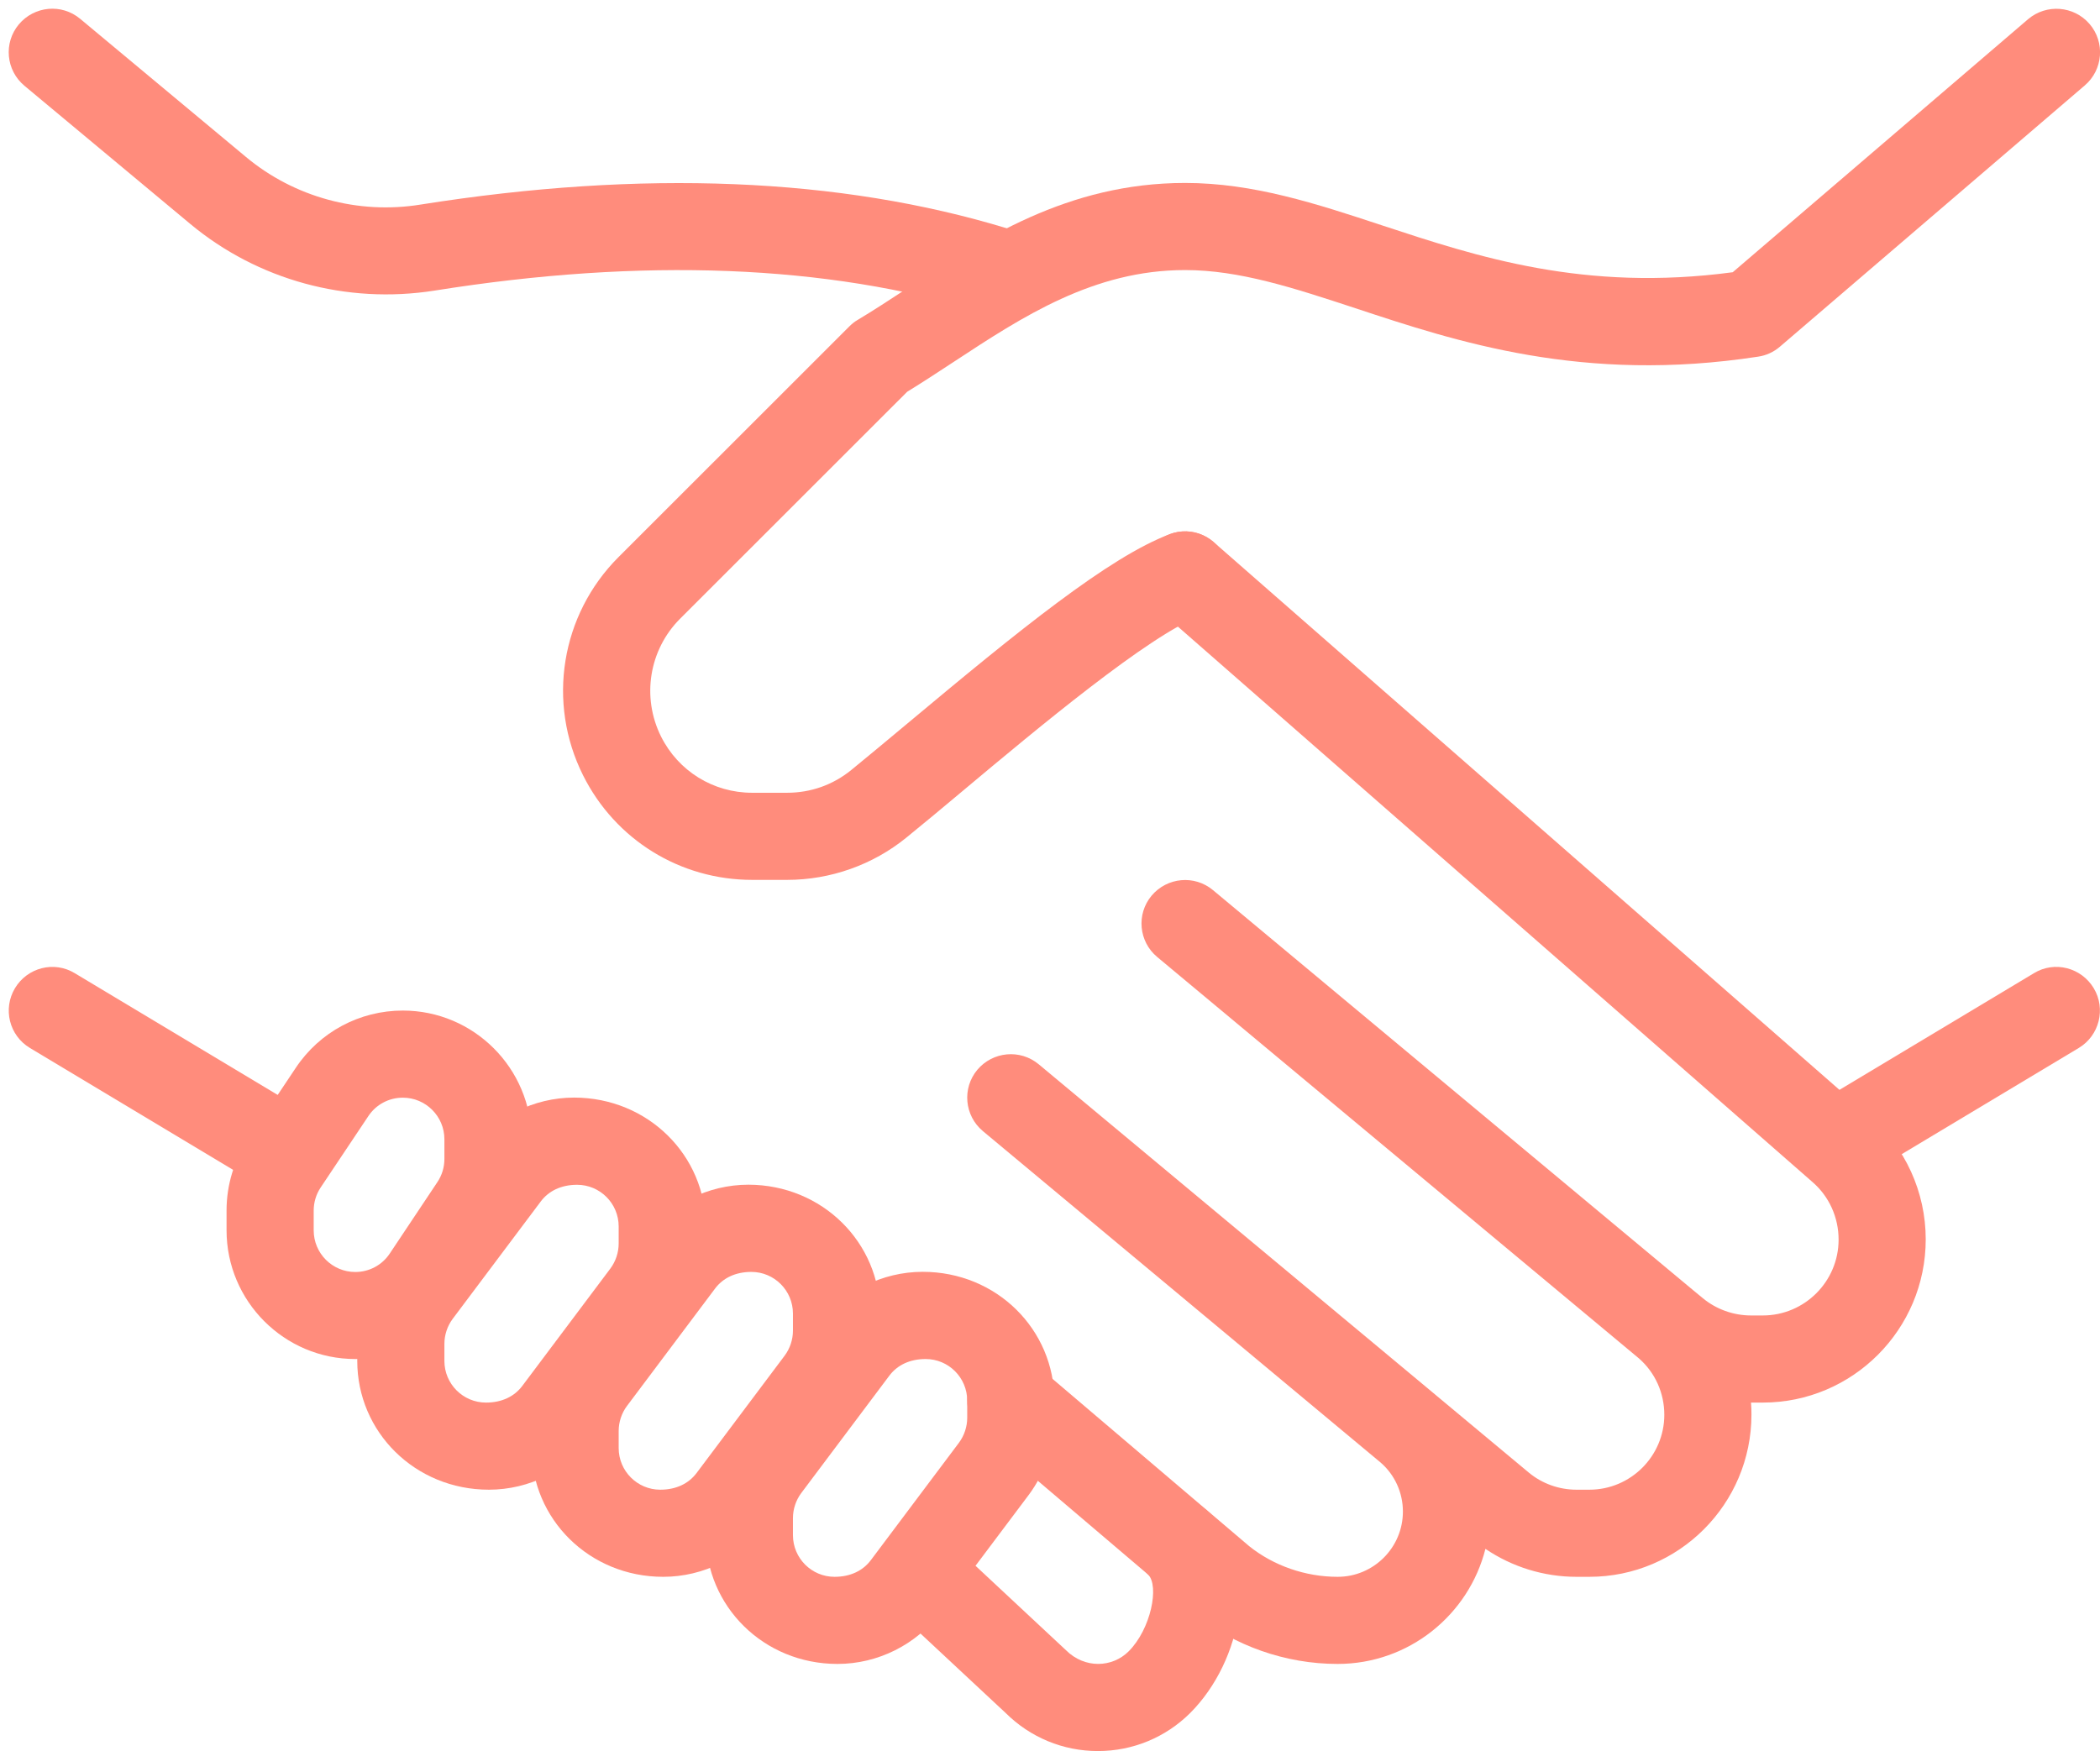 <?xml version="1.0" encoding="UTF-8" standalone="no"?><svg xmlns="http://www.w3.org/2000/svg" xmlns:xlink="http://www.w3.org/1999/xlink" fill="#ff8c7c" height="20.1" preserveAspectRatio="xMidYMid meet" version="1" viewBox="-0.1 1.9 24.1 20.1" width="24.1" zoomAndPan="magnify"><g><g><g id="change1_3"><path d="M3,15.5c-0.087,0-0.176-0.022-0.257-0.071l-2.5-1.5c-0.237-0.142-0.313-0.449-0.171-0.686s0.449-0.316,0.686-0.172 l2.5,1.5c0.237,0.142,0.313,0.449,0.171,0.686C3.335,15.413,3.169,15.5,3,15.5z" fill="inherit"/></g><g id="change1_2"><path d="M11.316,5.502c-0.048,0-0.097-0.007-0.146-0.021C9.392,4.937,7.277,4.854,4.885,5.236 C3.878,5.394,2.858,5.115,2.083,4.47L0.18,2.884C-0.032,2.707-0.061,2.392,0.116,2.18C0.293,1.969,0.607,1.938,0.82,2.116 l1.903,1.586C3.276,4.163,4.01,4.365,4.728,4.248c2.543-0.403,4.81-0.312,6.734,0.275c0.264,0.081,0.413,0.36,0.332,0.624 C11.729,5.363,11.531,5.502,11.316,5.502z" fill="inherit"/></g><g id="change1_4"><path d="M15.251,21c-0.597,0-1.184-0.206-1.65-0.579l-2.425-2.063c-0.21-0.179-0.236-0.494-0.057-0.705 c0.179-0.21,0.496-0.235,0.705-0.057l2.413,2.053C14.516,19.872,14.88,20,15.251,20C15.664,20,16,19.664,16,19.251 c0-0.217-0.093-0.422-0.256-0.563l-4.564-3.804c-0.212-0.177-0.241-0.492-0.064-0.704c0.177-0.21,0.491-0.241,0.705-0.063 l4.551,3.792c0.006,0.005,0.013,0.011,0.02,0.017l1.051,0.876C17.596,18.93,17.792,19,17.992,19h0.148 c0.474,0,0.86-0.386,0.86-0.86c0-0.25-0.105-0.484-0.291-0.647l-5.529-4.608c-0.212-0.177-0.241-0.492-0.064-0.704 c0.178-0.211,0.492-0.241,0.705-0.063l5.51,4.592c0.01,0.008,0.019,0.016,0.028,0.023l0.081,0.067 C19.595,16.929,19.793,17,19.996,17h0.134c0.48,0,0.87-0.391,0.87-0.87c0-0.257-0.109-0.497-0.3-0.662L13.17,8.876 c-0.208-0.182-0.229-0.497-0.046-0.705c0.181-0.209,0.497-0.229,0.706-0.047l7.527,6.59C21.765,15.068,22,15.583,22,16.126 C22,17.161,21.161,18,20.13,18h-0.134c0,0,0,0-0.001,0C19.999,18.045,20,18.091,20,18.137C20,19.165,19.166,20,18.14,20h-0.148 c-0.374,0-0.738-0.113-1.045-0.321C16.756,20.437,16.068,21,15.251,21z" fill="inherit"/></g><g id="change1_8"><path d="M12.5,22c-0.4,0-0.777-0.156-1.061-0.439l-1.281-1.195c-0.202-0.188-0.212-0.505-0.024-0.706 c0.189-0.203,0.504-0.213,0.707-0.024l1.293,1.207c0.214,0.213,0.53,0.201,0.719,0.012c0.256-0.256,0.353-0.751,0.223-0.881 c-0.195-0.195-0.195-0.512,0-0.707s0.512-0.195,0.707,0c0.593,0.593,0.371,1.7-0.223,2.295C13.277,21.844,12.9,22,12.5,22z" fill="inherit"/></g><g id="change1_9"><path d="M21,15.5c-0.17,0-0.335-0.087-0.429-0.243c-0.142-0.236-0.065-0.544,0.171-0.686l2.5-1.5 c0.237-0.145,0.544-0.064,0.686,0.172c0.142,0.236,0.065,0.544-0.171,0.686l-2.5,1.5C21.177,15.478,21.088,15.5,21,15.5z" fill="inherit"/></g><g id="change1_10"><path d="M8.933,12h-0.4c-0.827,0-1.571-0.46-1.941-1.199C6.173,9.964,6.336,8.957,6.998,8.295l2.649-2.648 c0.029-0.029,0.061-0.055,0.096-0.075c0.182-0.109,0.367-0.23,0.556-0.354C11.167,4.646,12.15,4,13.5,4 c0.783,0,1.504,0.237,2.267,0.489c1.087,0.358,2.314,0.764,4.018,0.536l3.39-2.905c0.21-0.178,0.525-0.154,0.705,0.055 c0.18,0.209,0.156,0.525-0.054,0.705l-3.5,3c-0.071,0.061-0.158,0.101-0.25,0.114c-2.01,0.309-3.458-0.171-4.621-0.556 C14.74,5.203,14.123,5,13.5,5c-1.051,0-1.865,0.535-2.652,1.052c-0.183,0.12-0.361,0.237-0.537,0.345L7.705,9.002 c-0.356,0.356-0.444,0.9-0.219,1.352C7.685,10.752,8.086,11,8.532,11h0.4c0.272,0,0.527-0.09,0.737-0.261 c0.189-0.154,0.408-0.337,0.643-0.533c1.282-1.072,2.318-1.914,3.012-2.174c0.258-0.1,0.547,0.034,0.644,0.292 c0.097,0.259-0.034,0.547-0.292,0.644c-0.589,0.222-1.873,1.295-2.722,2.006c-0.238,0.199-0.46,0.385-0.654,0.542 C9.916,11.828,9.43,12,8.933,12z" fill="inherit"/></g><g id="change1_1"><path d="M3.977,17.5c-0.814,0-1.477-0.663-1.477-1.478v-0.227c0-0.293,0.086-0.576,0.248-0.819l0.546-0.818 C3.568,13.746,4.027,13.5,4.523,13.5C5.337,13.5,6,14.163,6,14.978v0.227c0,0.293-0.086,0.576-0.248,0.819l-0.546,0.818 C4.932,17.254,4.473,17.5,3.977,17.5z M4.523,14.5c-0.16,0-0.308,0.079-0.396,0.212L3.58,15.531 c-0.052,0.078-0.08,0.17-0.08,0.265v0.227c0,0.264,0.214,0.478,0.477,0.478c0.16,0,0.308-0.079,0.396-0.212l0.546-0.819 C4.972,15.391,5,15.299,5,15.204v-0.227C5,14.714,4.786,14.5,4.523,14.5z" fill="inherit"/></g><g id="change1_6"><path d="M5.511,19C4.663,19,4,18.337,4,17.522v-0.196c0-0.318,0.105-0.634,0.295-0.888l1.012-1.348 c0.277-0.37,0.719-0.591,1.182-0.591C7.337,14.5,8,15.163,8,15.978v0.196c0,0.318-0.105,0.634-0.295,0.888l-1.012,1.348 C6.416,18.779,5.974,19,5.511,19z M6.523,15.5c-0.184,0-0.326,0.071-0.416,0.19l-1.012,1.349C5.034,17.121,5,17.223,5,17.326 v0.196C5,17.786,5.214,18,5.477,18c0.184,0,0.326-0.071,0.416-0.19l1.012-1.349C6.966,16.379,7,16.277,7,16.174v-0.196 C7,15.714,6.786,15.5,6.523,15.5z" fill="inherit"/></g><g id="change1_7"><path d="M7.511,20C6.663,20,6,19.337,6,18.522v-0.196c0-0.318,0.105-0.634,0.295-0.888l1.012-1.348 c0.277-0.37,0.719-0.591,1.182-0.591C9.337,15.5,10,16.163,10,16.978v0.196c0,0.318-0.105,0.634-0.295,0.888l-1.012,1.348 C8.416,19.779,7.974,20,7.511,20z M8.523,16.5c-0.184,0-0.326,0.071-0.416,0.19l-1.012,1.349C7.034,18.121,7,18.223,7,18.326 v0.196C7,18.786,7.214,19,7.477,19c0.184,0,0.326-0.071,0.416-0.19l1.012-1.349C8.966,17.379,9,17.277,9,17.174v-0.196 C9,16.714,8.786,16.5,8.523,16.5z" fill="inherit"/></g><g id="change1_5"><path d="M9.511,21C8.663,21,8,20.337,8,19.522v-0.196c0-0.318,0.105-0.634,0.295-0.888l1.012-1.348 c0.277-0.37,0.719-0.591,1.182-0.591c0.849,0,1.511,0.663,1.511,1.478v0.196c0,0.318-0.105,0.634-0.295,0.888l-1.012,1.348 C10.416,20.779,9.974,21,9.511,21z M10.523,17.5c-0.184,0-0.326,0.071-0.416,0.19l-1.012,1.349C9.034,19.121,9,19.223,9,19.326 v0.196C9,19.786,9.214,20,9.477,20c0.184,0,0.326-0.071,0.416-0.19l1.012-1.349C10.966,18.379,11,18.277,11,18.174v-0.196 C11,17.714,10.786,17.5,10.523,17.5z" fill="inherit"/></g></g></g></svg>